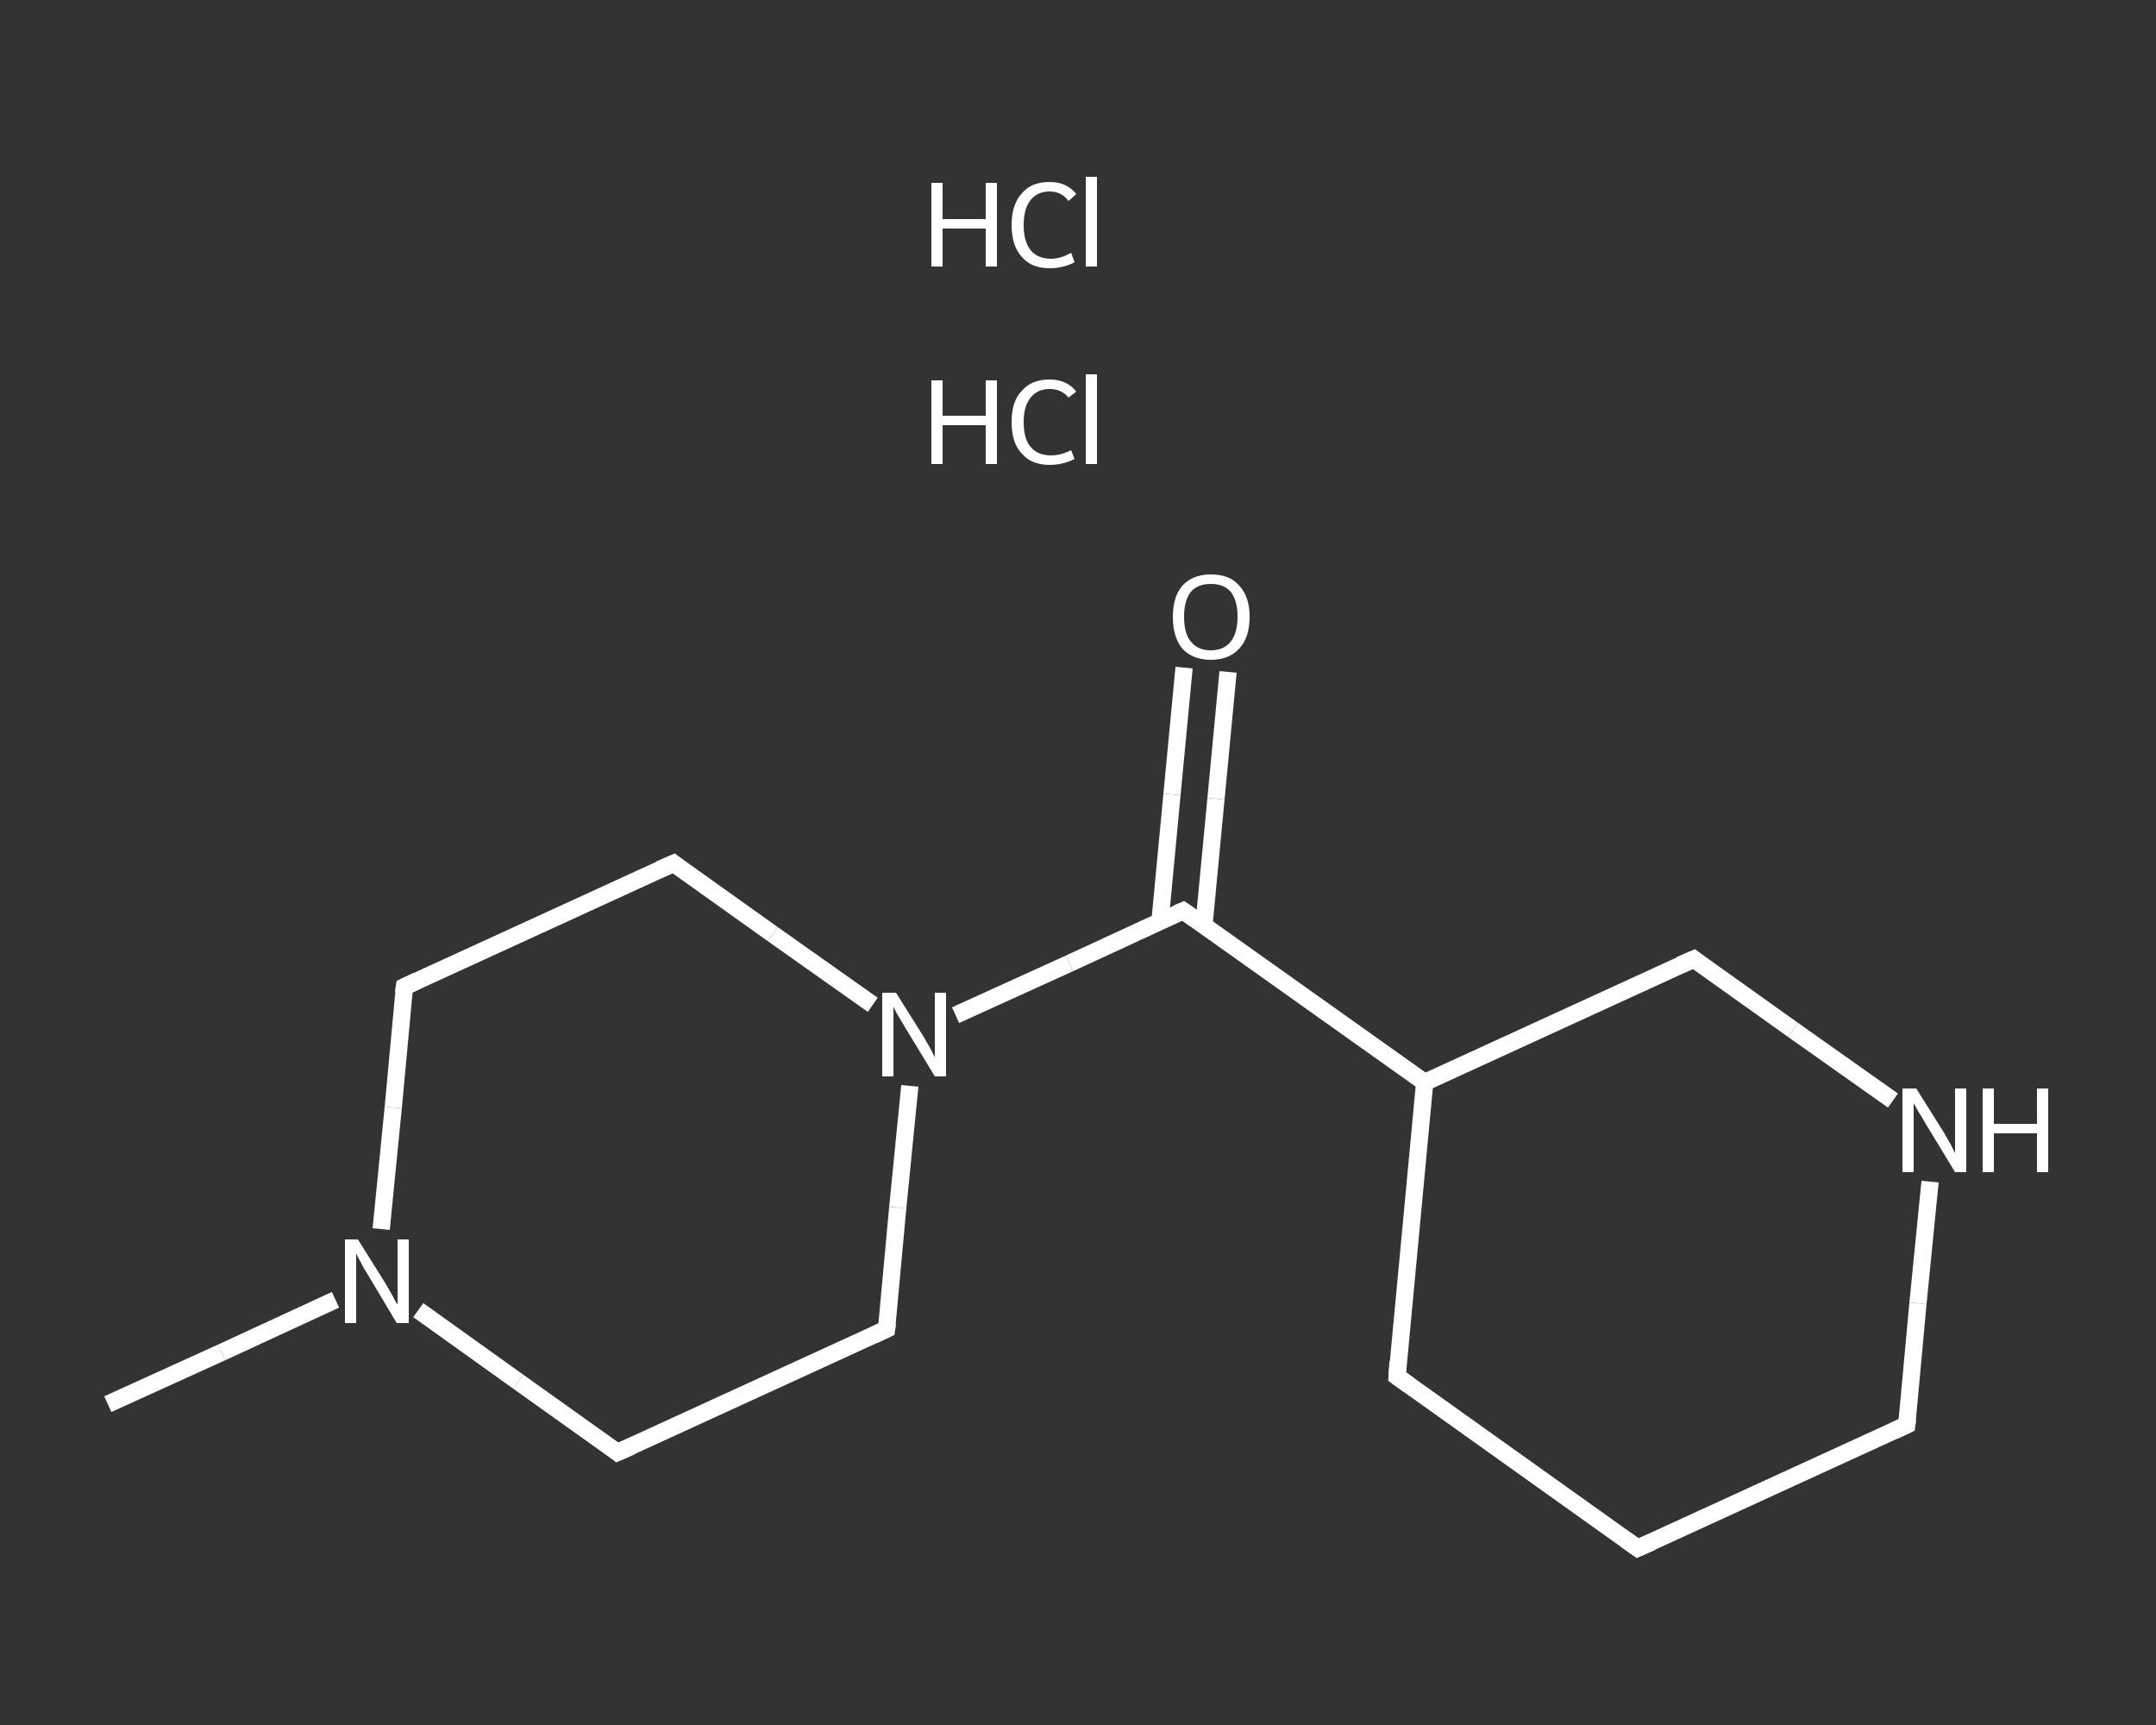 <?xml version='1.0' encoding='iso-8859-1'?>
<svg version='1.1' baseProfile='full'
              xmlns='http://www.w3.org/2000/svg'
                      xmlns:rdkit='http://www.rdkit.org/xml'
                      xmlns:xlink='http://www.w3.org/1999/xlink'
                  xml:space='preserve'
width='250px' height='200px' viewBox='0 0 250 200'>
<rect x="0" y="0" width="250" height="200" fill="#333333" stroke="none"/>
<!-- END OF HEADER -->
<rect style='opacity:1.0;fill:transparent;stroke:none' width='250.0' height='200.0' x='0.0' y='0.0'> </rect>
<path class='bond-0 atom-0 atom-1' d='M 12.5,162.8 L 25.7,156.8' style='fill:none;fill-rule:evenodd;stroke:#FFFFFF;stroke-width:2.0px;stroke-linecap:butt;stroke-linejoin:miter;stroke-opacity:1' />
<path class='bond-0 atom-0 atom-1' d='M 25.7,156.8 L 38.9,150.7' style='fill:none;fill-rule:evenodd;stroke:#FFFFFF;stroke-width:2.0px;stroke-linecap:butt;stroke-linejoin:miter;stroke-opacity:1' />
<path class='bond-1 atom-1 atom-2' d='M 44.2,142.5 L 45.6,128.4' style='fill:none;fill-rule:evenodd;stroke:#FFFFFF;stroke-width:2.0px;stroke-linecap:butt;stroke-linejoin:miter;stroke-opacity:1' />
<path class='bond-1 atom-1 atom-2' d='M 45.6,128.4 L 46.9,114.4' style='fill:none;fill-rule:evenodd;stroke:#FFFFFF;stroke-width:2.0px;stroke-linecap:butt;stroke-linejoin:miter;stroke-opacity:1' />
<path class='bond-2 atom-2 atom-3' d='M 46.9,114.4 L 78.1,100.1' style='fill:none;fill-rule:evenodd;stroke:#FFFFFF;stroke-width:2.0px;stroke-linecap:butt;stroke-linejoin:miter;stroke-opacity:1' />
<path class='bond-3 atom-3 atom-4' d='M 78.1,100.1 L 89.6,108.3' style='fill:none;fill-rule:evenodd;stroke:#FFFFFF;stroke-width:2.0px;stroke-linecap:butt;stroke-linejoin:miter;stroke-opacity:1' />
<path class='bond-3 atom-3 atom-4' d='M 89.6,108.3 L 101.2,116.5' style='fill:none;fill-rule:evenodd;stroke:#FFFFFF;stroke-width:2.0px;stroke-linecap:butt;stroke-linejoin:miter;stroke-opacity:1' />
<path class='bond-4 atom-4 atom-5' d='M 110.8,117.7 L 124.0,111.7' style='fill:none;fill-rule:evenodd;stroke:#FFFFFF;stroke-width:2.0px;stroke-linecap:butt;stroke-linejoin:miter;stroke-opacity:1' />
<path class='bond-4 atom-4 atom-5' d='M 124.0,111.7 L 137.2,105.6' style='fill:none;fill-rule:evenodd;stroke:#FFFFFF;stroke-width:2.0px;stroke-linecap:butt;stroke-linejoin:miter;stroke-opacity:1' />
<path class='bond-5 atom-5 atom-6' d='M 139.6,107.3 L 141.0,92.6' style='fill:none;fill-rule:evenodd;stroke:#FFFFFF;stroke-width:2.0px;stroke-linecap:butt;stroke-linejoin:miter;stroke-opacity:1' />
<path class='bond-5 atom-5 atom-6' d='M 141.0,92.6 L 142.4,77.9' style='fill:none;fill-rule:evenodd;stroke:#FFFFFF;stroke-width:2.0px;stroke-linecap:butt;stroke-linejoin:miter;stroke-opacity:1' />
<path class='bond-5 atom-5 atom-6' d='M 134.5,106.9 L 135.9,92.1' style='fill:none;fill-rule:evenodd;stroke:#FFFFFF;stroke-width:2.0px;stroke-linecap:butt;stroke-linejoin:miter;stroke-opacity:1' />
<path class='bond-5 atom-5 atom-6' d='M 135.9,92.1 L 137.3,77.4' style='fill:none;fill-rule:evenodd;stroke:#FFFFFF;stroke-width:2.0px;stroke-linecap:butt;stroke-linejoin:miter;stroke-opacity:1' />
<path class='bond-6 atom-5 atom-7' d='M 137.2,105.6 L 165.2,125.5' style='fill:none;fill-rule:evenodd;stroke:#FFFFFF;stroke-width:2.0px;stroke-linecap:butt;stroke-linejoin:miter;stroke-opacity:1' />
<path class='bond-7 atom-7 atom-8' d='M 165.2,125.5 L 162.0,159.6' style='fill:none;fill-rule:evenodd;stroke:#FFFFFF;stroke-width:2.0px;stroke-linecap:butt;stroke-linejoin:miter;stroke-opacity:1' />
<path class='bond-8 atom-8 atom-9' d='M 162.0,159.6 L 189.9,179.5' style='fill:none;fill-rule:evenodd;stroke:#FFFFFF;stroke-width:2.0px;stroke-linecap:butt;stroke-linejoin:miter;stroke-opacity:1' />
<path class='bond-9 atom-9 atom-10' d='M 189.9,179.5 L 221.1,165.2' style='fill:none;fill-rule:evenodd;stroke:#FFFFFF;stroke-width:2.0px;stroke-linecap:butt;stroke-linejoin:miter;stroke-opacity:1' />
<path class='bond-10 atom-10 atom-11' d='M 221.1,165.2 L 222.4,151.1' style='fill:none;fill-rule:evenodd;stroke:#FFFFFF;stroke-width:2.0px;stroke-linecap:butt;stroke-linejoin:miter;stroke-opacity:1' />
<path class='bond-10 atom-10 atom-11' d='M 222.4,151.1 L 223.8,137.0' style='fill:none;fill-rule:evenodd;stroke:#FFFFFF;stroke-width:2.0px;stroke-linecap:butt;stroke-linejoin:miter;stroke-opacity:1' />
<path class='bond-11 atom-11 atom-12' d='M 219.5,127.6 L 207.9,119.4' style='fill:none;fill-rule:evenodd;stroke:#FFFFFF;stroke-width:2.0px;stroke-linecap:butt;stroke-linejoin:miter;stroke-opacity:1' />
<path class='bond-11 atom-11 atom-12' d='M 207.9,119.4 L 196.4,111.2' style='fill:none;fill-rule:evenodd;stroke:#FFFFFF;stroke-width:2.0px;stroke-linecap:butt;stroke-linejoin:miter;stroke-opacity:1' />
<path class='bond-12 atom-4 atom-13' d='M 105.5,125.9 L 104.1,140.0' style='fill:none;fill-rule:evenodd;stroke:#FFFFFF;stroke-width:2.0px;stroke-linecap:butt;stroke-linejoin:miter;stroke-opacity:1' />
<path class='bond-12 atom-4 atom-13' d='M 104.1,140.0 L 102.8,154.1' style='fill:none;fill-rule:evenodd;stroke:#FFFFFF;stroke-width:2.0px;stroke-linecap:butt;stroke-linejoin:miter;stroke-opacity:1' />
<path class='bond-13 atom-13 atom-14' d='M 102.8,154.1 L 71.6,168.4' style='fill:none;fill-rule:evenodd;stroke:#FFFFFF;stroke-width:2.0px;stroke-linecap:butt;stroke-linejoin:miter;stroke-opacity:1' />
<path class='bond-14 atom-14 atom-1' d='M 71.6,168.4 L 60.1,160.2' style='fill:none;fill-rule:evenodd;stroke:#FFFFFF;stroke-width:2.0px;stroke-linecap:butt;stroke-linejoin:miter;stroke-opacity:1' />
<path class='bond-14 atom-14 atom-1' d='M 60.1,160.2 L 48.5,151.9' style='fill:none;fill-rule:evenodd;stroke:#FFFFFF;stroke-width:2.0px;stroke-linecap:butt;stroke-linejoin:miter;stroke-opacity:1' />
<path class='bond-15 atom-12 atom-7' d='M 196.4,111.2 L 165.2,125.5' style='fill:none;fill-rule:evenodd;stroke:#FFFFFF;stroke-width:2.0px;stroke-linecap:butt;stroke-linejoin:miter;stroke-opacity:1' />
<path d='M 46.8,115.1 L 46.9,114.4 L 48.4,113.7' style='fill:none;stroke:#FFFFFF;stroke-width:2.0px;stroke-linecap:butt;stroke-linejoin:miter;stroke-opacity:1;' />
<path d='M 76.5,100.8 L 78.1,100.1 L 78.6,100.5' style='fill:none;stroke:#FFFFFF;stroke-width:2.0px;stroke-linecap:butt;stroke-linejoin:miter;stroke-opacity:1;' />
<path d='M 136.5,105.9 L 137.2,105.6 L 138.6,106.6' style='fill:none;stroke:#FFFFFF;stroke-width:2.0px;stroke-linecap:butt;stroke-linejoin:miter;stroke-opacity:1;' />
<path d='M 162.1,157.9 L 162.0,159.6 L 163.4,160.6' style='fill:none;stroke:#FFFFFF;stroke-width:2.0px;stroke-linecap:butt;stroke-linejoin:miter;stroke-opacity:1;' />
<path d='M 188.5,178.5 L 189.9,179.5 L 191.5,178.8' style='fill:none;stroke:#FFFFFF;stroke-width:2.0px;stroke-linecap:butt;stroke-linejoin:miter;stroke-opacity:1;' />
<path d='M 219.6,165.9 L 221.1,165.2 L 221.2,164.5' style='fill:none;stroke:#FFFFFF;stroke-width:2.0px;stroke-linecap:butt;stroke-linejoin:miter;stroke-opacity:1;' />
<path d='M 196.9,111.6 L 196.4,111.2 L 194.8,111.9' style='fill:none;stroke:#FFFFFF;stroke-width:2.0px;stroke-linecap:butt;stroke-linejoin:miter;stroke-opacity:1;' />
<path d='M 102.9,153.4 L 102.8,154.1 L 101.3,154.8' style='fill:none;stroke:#FFFFFF;stroke-width:2.0px;stroke-linecap:butt;stroke-linejoin:miter;stroke-opacity:1;' />
<path d='M 73.2,167.7 L 71.6,168.4 L 71.1,168.0' style='fill:none;stroke:#FFFFFF;stroke-width:2.0px;stroke-linecap:butt;stroke-linejoin:miter;stroke-opacity:1;' />
<path class='atom-1' d='M 41.5 143.7
L 44.7 148.8
Q 45.0 149.3, 45.5 150.2
Q 46.0 151.2, 46.1 151.2
L 46.1 143.7
L 47.4 143.7
L 47.4 153.4
L 46.0 153.4
L 42.6 147.7
Q 42.2 147.1, 41.8 146.3
Q 41.4 145.6, 41.3 145.3
L 41.3 153.4
L 40.0 153.4
L 40.0 143.7
L 41.5 143.7
' fill='#FFFFFF'/>
<path class='atom-4' d='M 103.9 115.1
L 107.1 120.2
Q 107.4 120.7, 107.9 121.6
Q 108.4 122.6, 108.4 122.6
L 108.4 115.1
L 109.7 115.1
L 109.7 124.8
L 108.4 124.8
L 105.0 119.2
Q 104.6 118.5, 104.1 117.7
Q 103.7 117.0, 103.6 116.7
L 103.6 124.8
L 102.3 124.8
L 102.3 115.1
L 103.9 115.1
' fill='#FFFFFF'/>
<path class='atom-6' d='M 136.0 71.5
Q 136.0 69.2, 137.1 67.9
Q 138.3 66.6, 140.4 66.6
Q 142.6 66.6, 143.7 67.9
Q 144.9 69.2, 144.9 71.5
Q 144.9 73.9, 143.7 75.2
Q 142.5 76.5, 140.4 76.5
Q 138.3 76.5, 137.1 75.2
Q 136.0 73.9, 136.0 71.5
M 140.4 75.4
Q 141.9 75.4, 142.7 74.4
Q 143.5 73.4, 143.5 71.5
Q 143.5 69.6, 142.7 68.6
Q 141.9 67.7, 140.4 67.7
Q 138.9 67.7, 138.1 68.6
Q 137.3 69.6, 137.3 71.5
Q 137.3 73.5, 138.1 74.4
Q 138.9 75.4, 140.4 75.4
' fill='#FFFFFF'/>
<path class='atom-11' d='M 222.2 126.2
L 225.4 131.3
Q 225.7 131.8, 226.2 132.7
Q 226.7 133.7, 226.7 133.7
L 226.7 126.2
L 228.0 126.2
L 228.0 135.9
L 226.7 135.9
L 223.3 130.3
Q 222.9 129.6, 222.4 128.8
Q 222.0 128.1, 221.9 127.9
L 221.9 135.9
L 220.6 135.9
L 220.6 126.2
L 222.2 126.2
' fill='#FFFFFF'/>
<path class='atom-11' d='M 229.9 126.2
L 231.2 126.2
L 231.2 130.3
L 236.2 130.3
L 236.2 126.2
L 237.5 126.2
L 237.5 135.9
L 236.2 135.9
L 236.2 131.4
L 231.2 131.4
L 231.2 135.9
L 229.9 135.9
L 229.9 126.2
' fill='#FFFFFF'/>
<path class='atom-15' d='M 108.0 44.1
L 109.3 44.1
L 109.3 48.2
L 114.3 48.2
L 114.3 44.1
L 115.6 44.1
L 115.6 53.8
L 114.3 53.8
L 114.3 49.3
L 109.3 49.3
L 109.3 53.8
L 108.0 53.8
L 108.0 44.1
' fill='#FFFFFF'/>
<path class='atom-15' d='M 117.3 48.9
Q 117.3 46.5, 118.5 45.3
Q 119.6 44.0, 121.7 44.0
Q 123.7 44.0, 124.8 45.4
L 123.9 46.1
Q 123.1 45.1, 121.7 45.1
Q 120.3 45.1, 119.5 46.1
Q 118.7 47.1, 118.7 48.9
Q 118.7 50.9, 119.5 51.8
Q 120.3 52.8, 121.9 52.8
Q 123.0 52.8, 124.2 52.2
L 124.6 53.2
Q 124.1 53.5, 123.3 53.7
Q 122.6 53.9, 121.7 53.9
Q 119.6 53.9, 118.5 52.6
Q 117.3 51.4, 117.3 48.9
' fill='#FFFFFF'/>
<path class='atom-15' d='M 125.9 43.4
L 127.2 43.4
L 127.2 53.8
L 125.9 53.8
L 125.9 43.4
' fill='#FFFFFF'/>
<path class='atom-16' d='M 108.0 21.2
L 109.3 21.2
L 109.3 25.4
L 114.3 25.4
L 114.3 21.2
L 115.6 21.2
L 115.6 30.9
L 114.3 30.9
L 114.3 26.5
L 109.3 26.5
L 109.3 30.9
L 108.0 30.9
L 108.0 21.2
' fill='#FFFFFF'/>
<path class='atom-16' d='M 117.3 26.1
Q 117.3 23.7, 118.5 22.4
Q 119.6 21.1, 121.7 21.1
Q 123.7 21.1, 124.8 22.5
L 123.9 23.3
Q 123.1 22.2, 121.7 22.2
Q 120.3 22.2, 119.5 23.2
Q 118.7 24.2, 118.7 26.1
Q 118.7 28.0, 119.5 29.0
Q 120.3 30.0, 121.9 30.0
Q 123.0 30.0, 124.2 29.3
L 124.6 30.4
Q 124.1 30.7, 123.3 30.9
Q 122.6 31.1, 121.7 31.1
Q 119.6 31.1, 118.5 29.8
Q 117.3 28.5, 117.3 26.1
' fill='#FFFFFF'/>
<path class='atom-16' d='M 125.9 20.5
L 127.2 20.5
L 127.2 30.9
L 125.9 30.9
L 125.9 20.5
' fill='#FFFFFF'/>
</svg>
